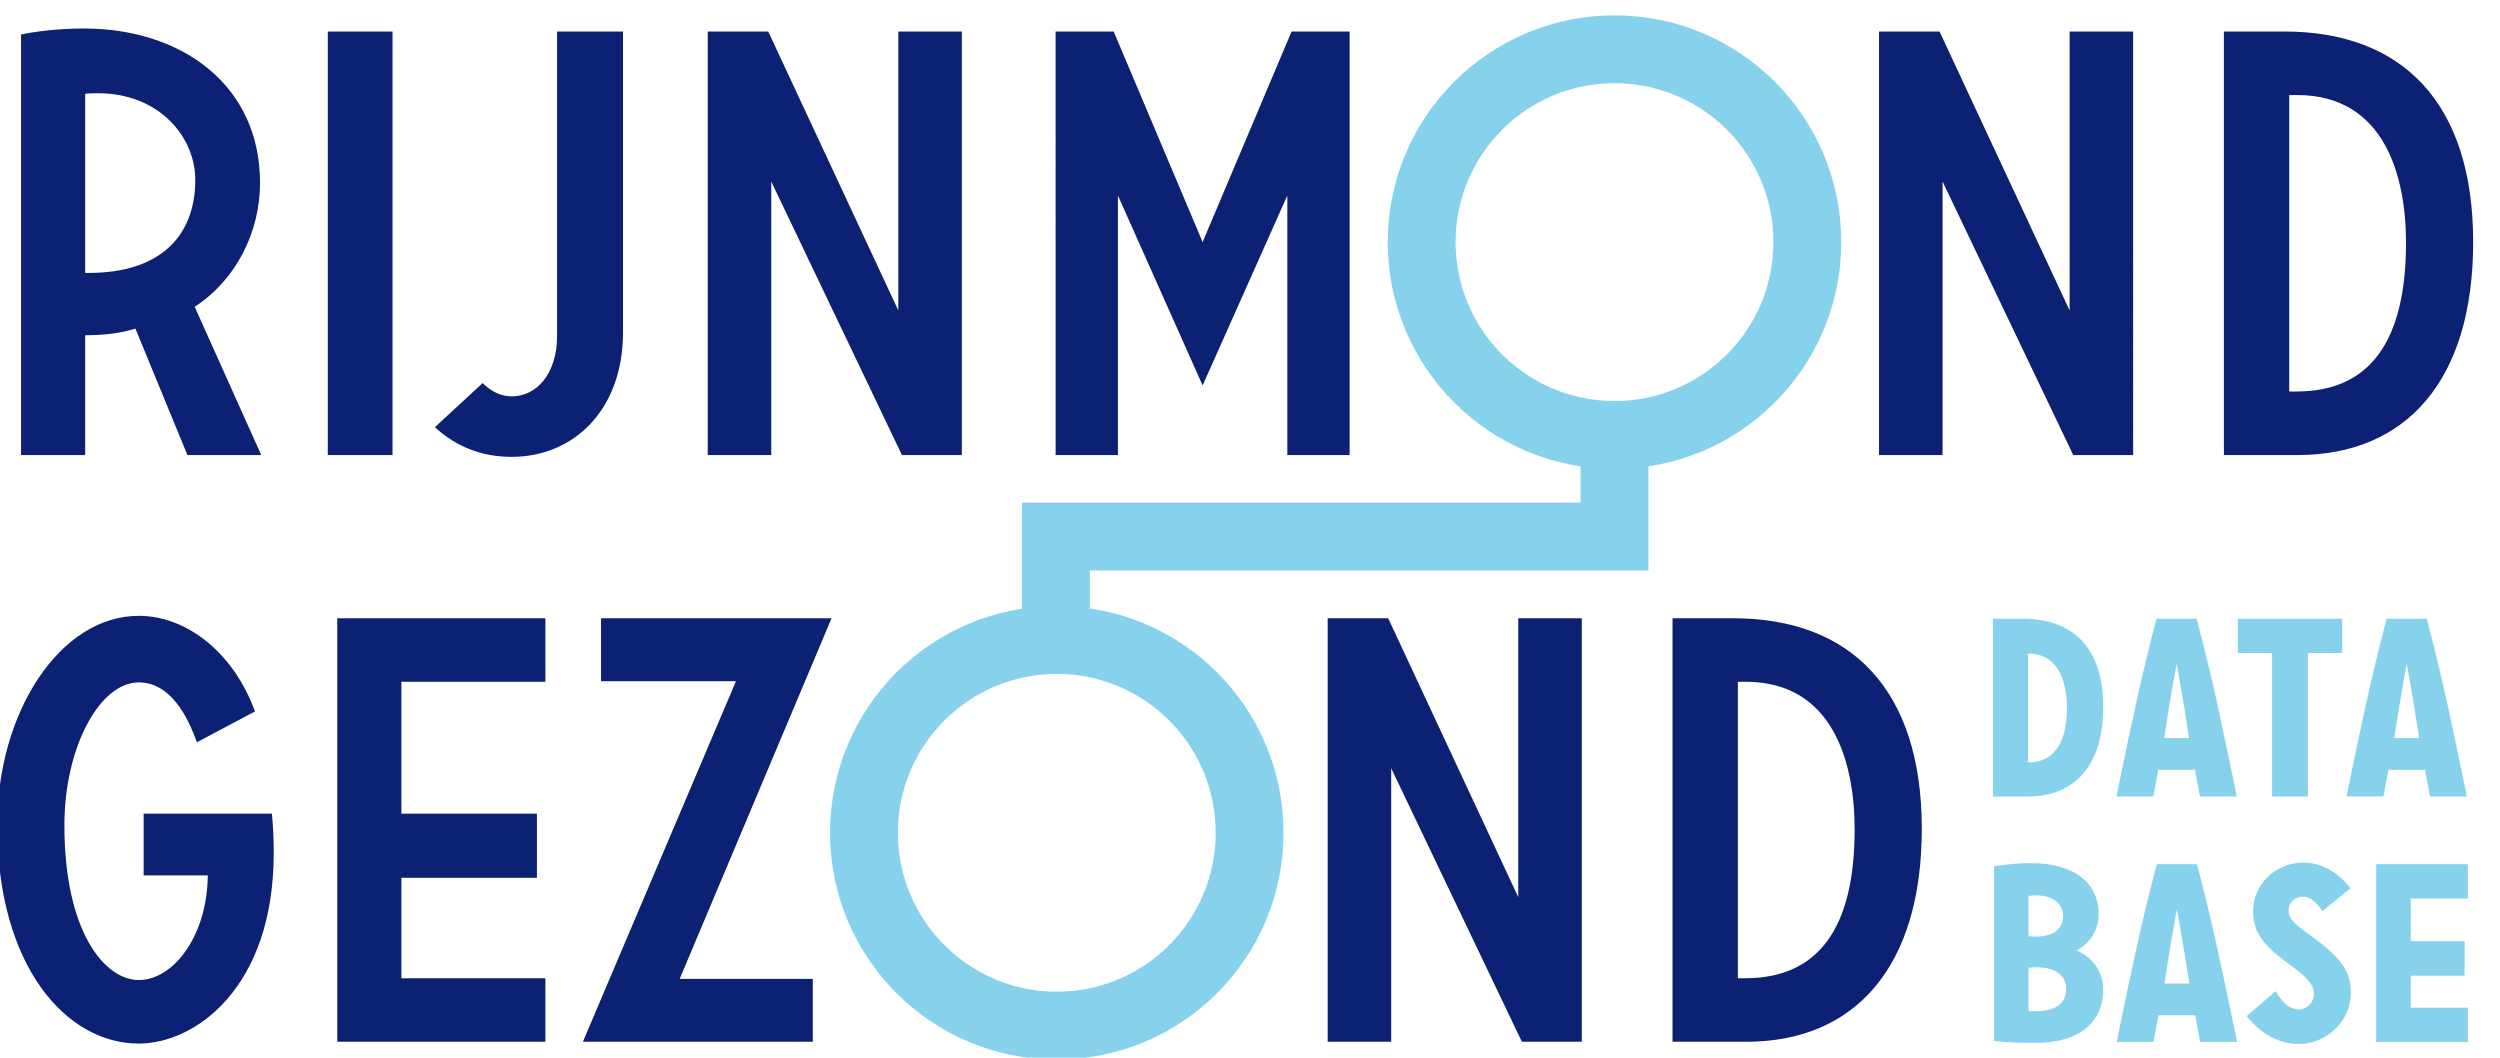 <?xml version="1.0" encoding="UTF-8"?> <svg xmlns="http://www.w3.org/2000/svg" height="77" viewBox="0 0 163.802 69.301" width="182"><g transform="matrix(.035 0 0 -.035 -23 84.821)"><path d="m926.059 900.238v-115.527h120.061c-1.14-115.52-65.694-195.941-129.12-195.941s-139.312 89.48-139.312 289.949c0 144.971 65.691 267.291 139.312 267.291 35.109 0 77.016-22.65 108.73-112.12l108.73 57.76c-41.91 114.39-131.38 178.95-217.46 178.95-147.238 0-265.031-180.08-265.031-391.881 0-263.899 129.117-408.867 265.031-408.867 105.33 0 252.57 104.199 252.57 356.769 0 24.918-1.13 49.828-3.4 73.617zm362.441 365.832v-792.832h389.62v118.934h-269.56v188.008h253.71v120.058h-253.71v246.912h269.56v118.92zm925.33 0h-431.52v-117.79h252.57l-286.55-675.042h430.39v117.801h-249.17zm1404.44 0h-118.92v-522.129l-243.52 522.129h-113.26v-792.832h118.93v511.942l244.64-511.942h112.13zm169.89 0v-792.832h138.18c202.73 0 328.45 139.321 328.45 398.684 0 259.368-131.38 394.148-353.37 394.148zm122.32-673.898v554.978h14.72c163.1 0 203.87-150.638 203.87-276.361 0-183.48-66.82-278.617-205-278.617z" fill="#0c2074"></path><path d="m3318.55 1970.21c0-199.36 161.65-360.98 360.98-360.98 199.38 0 360.98 161.62 360.98 360.98s-161.6 360.98-360.98 360.98c-199.33 0-360.98-161.62-360.98-360.98zm360.98-323.04v-291.69m58.05 63.52h-1167.15m65.04-193.58c199.37 0 360.98-161.61 360.98-360.971 0-199.371-161.61-360.98-360.98-360.98-199.38 0-360.98 161.609-360.98 360.98 0 199.361 161.6 360.971 360.98 360.971zm-1.52 220.08v-184.86" fill="none" stroke="#86d2ed" stroke-width="127.038"></path><path d="m4390.02 474.84c22.35-2.86 48.97-3.809 76.54-3.809 87.95 0 127.89 42.789 127.89 100.309 0 31.379-19.02 60.379-49.92 72.738 24.24 13.313 41.36 37.082 41.36 67.981 0 57.05-43.74 95.55-126.46 95.55-19.49 0-41.83-1.418-69.41-5.699zm64.66 271.449c3.33.473 8.56.949 13.78.949 32.81 0 50.87-16.156 50.87-38.508 0-22.82-16.64-38.511-49.44-38.511-4.28 0-10.93 0-15.21.48zm0-134.539c4.28.48 9.51.949 15.21.949 36.61 0 55.15-16.64 55.15-39.461 0-26.136-16.64-42.777-57.05-42.777-3.33 0-9.51 0-13.31.469zm254.34-29.469c12.36 82.239 23.29 138.809 23.29 138.809s10.94-56.57 23.3-138.809zm57.52-59.429 9.51-49.922h68.93s-13.78 68.461-34.7 164.968c-19.49 90.321-40.41 167.813-40.41 167.813h-75.11s-20.92-77.492-40.41-167.813c-20.92-96.507-34.71-164.968-34.71-164.968h68.94l9.5 49.922zm290.95 237.699c-27.57 34.699-58.95 48.019-88.43 48.019-52.77 0-94.13-41.359-94.13-90.808 0-39.453 19.02-64.172 67.51-99.352 29.95-21.398 46.59-37.558 46.59-55.148 0-16.16-12.83-29.481-29-29.481-14.26 0-29.95 10.938-42.78 34.231l-54.2-46.59c27.1-34.703 62.28-52.293 96.98-52.293 53.25 0 97.93 42.793 97.93 96.031 0 42.309-20.91 67.512-76.06 107.442-29.95 21.386-40.41 31.847-40.41 46.109 0 15.687 12.36 26.148 26.15 26.148 16.64 0 28.52-14.738 37.08-27.097zm48.01 45.16v-332.781h171.62v64.179h-106.97v59.903h100.79v64.66h-100.79v79.859h106.97v64.18z" fill="#86d2ed"></path><path d="m4388.12 1265.17v-332.779h65.13c87 0 141.2 57.05 141.2 167.339 0 109.82-54.68 165.44-151.66 165.44zm65.61-269.068v203.938c50.39 0 72.73-42.31 72.73-101.26 0-65.13-23.29-102.678-72.73-102.678zm254.81 45.628c12.36 82.25 23.3 138.82 23.3 138.82s10.93-56.57 23.29-138.82zm57.52-59.421 9.51-49.918h68.94s-13.79 68.459-34.71 164.969c-19.49 90.32-40.41 167.81-40.41 167.81h-75.11s-20.92-77.49-40.41-167.81c-20.92-96.51-34.7-164.969-34.7-164.969h68.93l9.51 49.918zm80.35 282.861v-64.18h64.18v-268.599h67.03v268.599h64.18v64.18zm292.85-223.44c12.36 82.25 23.29 138.82 23.29 138.82s10.94-56.57 23.3-138.82zm57.52-59.421 9.51-49.918h68.93s-13.78 68.459-34.7 164.969c-19.49 90.32-40.41 167.81-40.41 167.81h-75.11s-20.92-77.49-40.41-167.81c-20.92-96.51-34.71-164.969-34.71-164.969h68.94l9.5 49.918z" fill="#86d2ed"></path><path d="m816.594 1795.87c33.976 0 65.691 3.4 94.008 12.46l97.398-236.72h138.18l-124.58 277.49c78.15 50.97 122.32 140.45 122.32 232.19 0 183.48-147.24 288.82-329.592 288.82-47.57 0-92.875-5.67-117.793-11.33v-787.17h120.059zm206.136 291.08c0-106.47-66.828-174.42-199.339-174.42h-6.797v335.25c6.797 1.13 16.988 1.13 23.785 1.13 115.523 0 182.351-82.68 182.351-161.96zm369.23 277.49h-121.19v-792.83h121.19zm223.11-796.22c115.53 0 208.4 87.21 208.4 233.31v562.91h-123.46v-569.7c0-71.36-38.5-113.26-84.94-113.26-20.39 0-38.51 9.06-54.37 24.91l-89.47-82.68c39.64-36.24 87.21-55.49 143.84-55.49zm842.66 796.22h-118.93v-522.13l-243.51 522.13h-113.26v-792.83h118.93v511.94l244.64-511.94h112.13zm175.55-792.83h116.66v485.89l158.56-355.64 158.57 355.64v-485.89h116.66v792.83h-108.73l-166.5-394.15-166.49 394.15h-108.73zm2017.17 792.83h-118.92v-522.13l-243.51 522.13h-113.26v-792.83h118.92v511.94l244.64-511.94h112.13zm169.89 0v-792.83h138.18c202.74 0 328.46 139.31 328.46 398.68s-131.39 394.15-353.38 394.15zm122.32-673.9v554.98h14.73c163.09 0 203.87-150.64 203.87-276.36 0-183.48-66.83-278.62-205.01-278.62z" fill="#0c2074"></path></g></svg> 